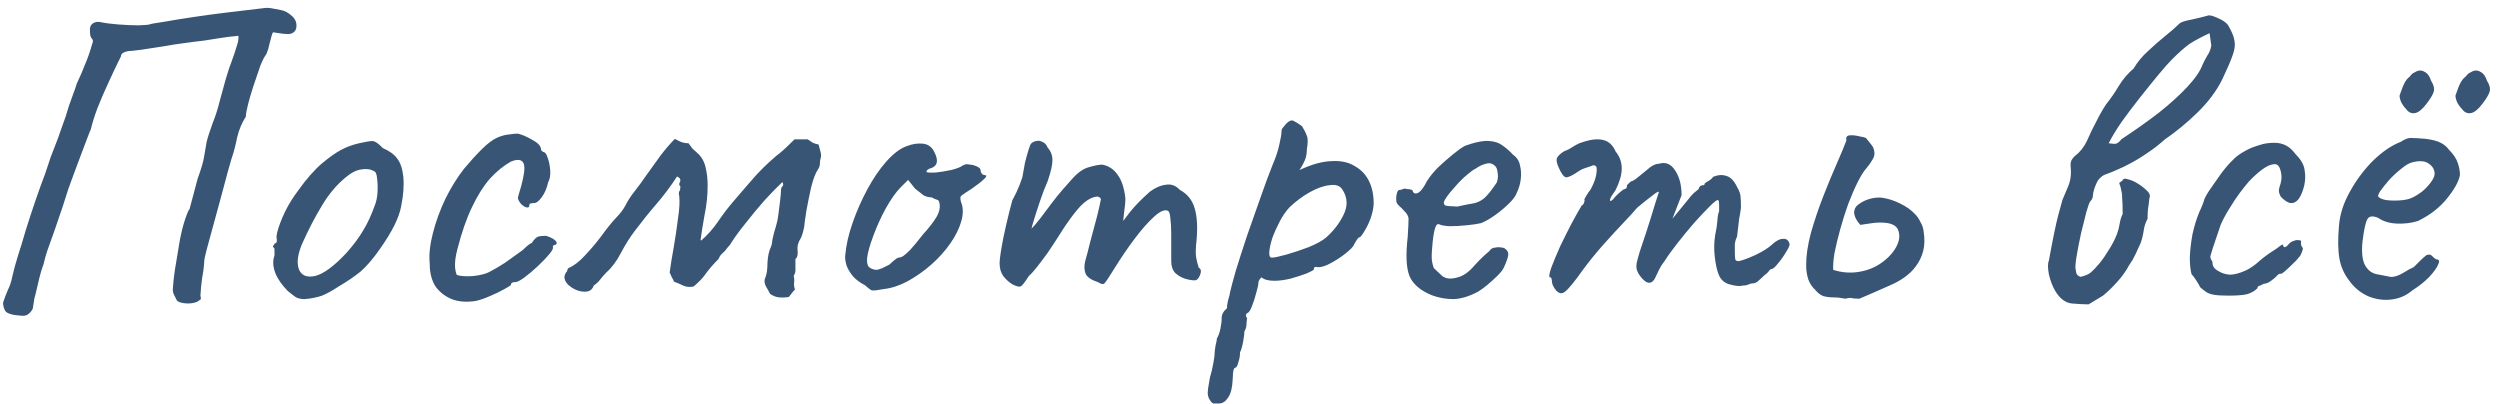 <?xml version="1.0" encoding="UTF-8"?> <svg xmlns="http://www.w3.org/2000/svg" width="229" height="37" viewBox="0 0 229 37" fill="none"><path d="M1.96 28.92C1.133 28.867 0.64 28.72 0.48 28.48C0.347 28.24 0.28 27.987 0.28 27.72C0.413 27.32 0.56 26.933 0.72 26.56C0.907 26.187 1.04 25.787 1.12 25.36C1.2 25.013 1.28 24.693 1.36 24.4C1.44 24.107 1.533 23.787 1.64 23.44C1.853 22.8 2.093 22.013 2.36 21.08C2.653 20.147 2.96 19.213 3.28 18.28C3.6 17.347 3.88 16.573 4.12 15.96C4.333 15.347 4.507 14.827 4.64 14.4C4.8 13.973 4.96 13.56 5.12 13.16C5.28 12.76 5.453 12.28 5.64 11.72C5.773 11.373 5.893 11.04 6 10.72C6.107 10.373 6.213 10.027 6.32 9.68C6.453 9.333 6.573 9 6.68 8.68C6.813 8.333 6.933 7.987 7.04 7.64C7.333 7.027 7.587 6.44 7.8 5.88C8.04 5.32 8.253 4.707 8.44 4.04C8.547 3.8 8.533 3.627 8.4 3.52C8.293 3.413 8.24 3.187 8.24 2.84C8.213 2.52 8.293 2.293 8.48 2.16C8.693 2 8.96 1.96 9.28 2.04C9.653 2.12 10.173 2.187 10.84 2.24C11.533 2.293 12.16 2.32 12.72 2.32C13.307 2.293 13.627 2.267 13.68 2.24C13.813 2.187 14.253 2.107 15 2C15.747 1.867 16.653 1.72 17.72 1.56C18.787 1.4 19.88 1.253 21 1.12C22.147 0.987 23.16 0.867 24.04 0.76C24.333 0.707 24.613 0.707 24.88 0.76C25.173 0.813 25.453 0.867 25.72 0.92C26.067 0.973 26.413 1.16 26.76 1.48C27.107 1.8 27.227 2.187 27.12 2.64C27.013 2.933 26.787 3.093 26.44 3.12C26.093 3.12 25.627 3.067 25.04 2.96C24.987 2.96 24.933 3.067 24.88 3.28C24.827 3.493 24.76 3.747 24.68 4.04C24.627 4.333 24.533 4.64 24.4 4.96C24.24 5.147 24.053 5.507 23.84 6.04C23.653 6.573 23.453 7.16 23.24 7.8C23.027 8.44 22.853 9.027 22.72 9.56C22.587 10.093 22.52 10.467 22.52 10.68C22.147 11.267 21.88 11.907 21.72 12.6C21.587 13.293 21.413 13.947 21.2 14.56C21.173 14.667 21.067 15.04 20.88 15.68C20.72 16.293 20.52 17.04 20.28 17.92C20.04 18.8 19.8 19.68 19.56 20.56C19.32 21.413 19.12 22.147 18.96 22.76C18.8 23.373 18.72 23.72 18.72 23.8C18.693 24.333 18.627 24.88 18.52 25.44C18.44 26 18.387 26.547 18.36 27.08C18.387 27.187 18.4 27.28 18.4 27.36C18.4 27.413 18.347 27.467 18.24 27.52C18.027 27.707 17.667 27.8 17.16 27.8C16.653 27.773 16.333 27.68 16.2 27.52C16.093 27.307 16 27.12 15.92 26.96C15.84 26.773 15.813 26.573 15.84 26.36C15.893 25.613 15.987 24.867 16.12 24.12C16.253 23.373 16.373 22.653 16.48 21.96C16.613 21.267 16.773 20.64 16.96 20.08C17.147 19.52 17.28 19.213 17.36 19.16L18.12 16.32C18.413 15.52 18.6 14.893 18.68 14.44C18.76 13.96 18.84 13.493 18.92 13.04C19.027 12.587 19.213 12 19.48 11.28C19.747 10.613 19.96 9.947 20.12 9.28C20.307 8.587 20.493 7.907 20.68 7.24C20.867 6.6 21.053 6.04 21.24 5.56C21.427 5.053 21.573 4.613 21.68 4.24C21.813 3.867 21.867 3.547 21.84 3.28C21.253 3.333 20.707 3.4 20.2 3.48C19.72 3.56 19.213 3.64 18.68 3.72C18.173 3.773 17.547 3.853 16.8 3.96C16.347 4.013 15.747 4.107 15 4.24C14.253 4.347 13.56 4.453 12.92 4.56C12.307 4.64 11.92 4.68 11.76 4.68C11.573 4.707 11.413 4.76 11.28 4.84C11.147 4.92 11.08 5.027 11.08 5.16C10.68 5.96 10.293 6.773 9.92 7.6C9.547 8.4 9.213 9.173 8.92 9.92C8.653 10.64 8.453 11.28 8.32 11.84C8.267 11.947 8.16 12.213 8 12.64C7.84 13.067 7.653 13.56 7.44 14.12C7.227 14.68 7.027 15.213 6.84 15.72C6.653 16.227 6.507 16.627 6.4 16.92C6.32 17.187 6.293 17.253 6.32 17.12C5.92 18.4 5.587 19.413 5.32 20.16C5.08 20.88 4.88 21.453 4.72 21.88C4.56 22.307 4.427 22.68 4.32 23C4.213 23.32 4.107 23.707 4 24.16C3.84 24.587 3.707 25.027 3.6 25.48C3.493 25.933 3.387 26.387 3.28 26.84C3.253 26.973 3.213 27.12 3.16 27.28C3.133 27.44 3.08 27.773 3 28.28C2.893 28.493 2.76 28.653 2.6 28.76C2.467 28.893 2.253 28.947 1.96 28.92ZM27.901 27.4C27.554 27.4 27.274 27.333 27.061 27.2C26.874 27.067 26.634 26.88 26.341 26.64C25.834 26.107 25.474 25.6 25.261 25.12C25.047 24.613 24.981 24.133 25.061 23.68C25.141 23.467 25.167 23.267 25.141 23.08C25.141 22.867 25.141 22.76 25.141 22.76C25.007 22.627 24.967 22.547 25.021 22.52C25.074 22.467 25.127 22.387 25.181 22.28C25.341 22.28 25.394 22.133 25.341 21.84C25.287 21.627 25.394 21.16 25.661 20.44C25.927 19.72 26.261 19.04 26.661 18.4C26.821 18.133 27.061 17.787 27.381 17.36C27.701 16.907 28.047 16.467 28.421 16.04C28.821 15.587 29.181 15.227 29.501 14.96C30.167 14.4 30.754 13.987 31.261 13.72C31.767 13.453 32.314 13.253 32.901 13.12C33.487 12.987 33.887 12.92 34.101 12.92C34.341 12.92 34.661 13.133 35.061 13.56C35.674 13.827 36.114 14.147 36.381 14.52C36.674 14.893 36.861 15.44 36.941 16.16C37.021 16.96 36.954 17.88 36.741 18.92C36.554 19.933 35.927 21.2 34.861 22.72C34.194 23.68 33.581 24.4 33.021 24.88C32.461 25.333 31.794 25.787 31.021 26.24C30.461 26.613 29.954 26.893 29.501 27.08C29.047 27.24 28.514 27.347 27.901 27.4ZM31.741 23.16C32.381 22.44 32.887 21.76 33.261 21.12C33.661 20.48 34.034 19.667 34.381 18.68C34.487 18.387 34.554 18.027 34.581 17.6C34.607 17.147 34.594 16.733 34.541 16.36C34.514 15.96 34.421 15.733 34.261 15.68C33.941 15.493 33.554 15.44 33.101 15.52C32.647 15.573 32.154 15.827 31.621 16.28C30.794 16.973 30.074 17.84 29.461 18.88C28.847 19.893 28.247 21.053 27.661 22.36C27.261 23.32 27.167 24.093 27.381 24.68C27.621 25.24 28.114 25.44 28.861 25.28C29.634 25.093 30.594 24.387 31.741 23.16ZM43.602 27.56C42.829 27.693 42.122 27.653 41.482 27.44C40.842 27.2 40.322 26.813 39.922 26.28C39.549 25.72 39.362 25.013 39.362 24.16C39.282 23.36 39.376 22.44 39.642 21.4C39.909 20.333 40.295 19.267 40.802 18.2C41.336 17.133 41.909 16.213 42.522 15.44C43.056 14.8 43.589 14.213 44.122 13.68C44.656 13.147 45.136 12.787 45.562 12.6C45.935 12.44 46.282 12.347 46.602 12.32C46.949 12.267 47.229 12.24 47.442 12.24C47.869 12.347 48.322 12.547 48.802 12.84C49.309 13.107 49.562 13.4 49.562 13.72C49.562 13.72 49.589 13.76 49.642 13.84C49.722 13.893 49.762 13.92 49.762 13.92C49.922 13.92 50.056 14.093 50.162 14.44C50.295 14.787 50.376 15.187 50.402 15.64C50.429 16.067 50.362 16.427 50.202 16.72C50.096 17.227 49.909 17.667 49.642 18.04C49.376 18.413 49.136 18.6 48.922 18.6C48.816 18.6 48.709 18.613 48.602 18.64C48.522 18.64 48.482 18.707 48.482 18.84C48.482 18.973 48.402 19.027 48.242 19C48.109 18.973 47.962 18.893 47.802 18.76C47.642 18.6 47.522 18.413 47.442 18.2C47.442 18.067 47.495 17.84 47.602 17.52C47.709 17.2 47.816 16.787 47.922 16.28C48.082 15.533 48.069 15.053 47.882 14.84C47.696 14.6 47.336 14.587 46.802 14.8C46.136 15.173 45.495 15.693 44.882 16.36C44.295 17.027 43.749 17.893 43.242 18.96C42.736 20 42.282 21.307 41.882 22.88C41.722 23.493 41.656 24.027 41.682 24.48C41.736 24.933 41.802 25.173 41.882 25.2C42.255 25.307 42.762 25.333 43.402 25.28C44.042 25.2 44.509 25.08 44.802 24.92C45.229 24.707 45.709 24.427 46.242 24.08C46.776 23.707 47.242 23.373 47.642 23.08C47.776 23 47.935 22.867 48.122 22.68C48.309 22.493 48.509 22.347 48.722 22.24C48.935 21.92 49.122 21.733 49.282 21.68C49.442 21.627 49.682 21.6 50.002 21.6C50.215 21.653 50.416 21.733 50.602 21.84C50.789 21.947 50.909 22.053 50.962 22.16C51.042 22.267 51.002 22.36 50.842 22.44C50.736 22.44 50.669 22.48 50.642 22.56C50.642 22.613 50.642 22.64 50.642 22.64C50.696 22.747 50.575 22.973 50.282 23.32C50.016 23.64 49.669 24 49.242 24.4C48.816 24.8 48.402 25.147 48.002 25.44C47.629 25.707 47.362 25.84 47.202 25.84C46.935 25.84 46.802 25.92 46.802 26.08C46.802 26.133 46.602 26.267 46.202 26.48C45.829 26.693 45.389 26.907 44.882 27.12C44.402 27.333 43.975 27.48 43.602 27.56ZM72.261 27.2C71.968 27.253 71.674 27.267 71.381 27.24C71.088 27.213 70.808 27.107 70.541 26.92C70.434 26.707 70.301 26.467 70.141 26.2C70.008 25.907 69.994 25.653 70.101 25.44C70.234 25.12 70.301 24.667 70.301 24.08C70.328 23.493 70.434 23 70.621 22.6C70.648 22.547 70.661 22.507 70.661 22.48C70.688 22.427 70.701 22.373 70.701 22.32C70.728 22.053 70.794 21.72 70.901 21.32C71.034 20.893 71.128 20.56 71.181 20.32C71.208 20.267 71.248 20.04 71.301 19.64C71.354 19.24 71.408 18.813 71.461 18.36C71.514 17.907 71.541 17.587 71.541 17.4C71.541 17.267 71.581 17.16 71.661 17.08C71.768 16.973 71.768 16.84 71.661 16.68C71.234 17.08 70.701 17.627 70.061 18.32C69.448 19.013 68.861 19.72 68.301 20.44C67.741 21.133 67.301 21.733 66.981 22.24C66.928 22.347 66.861 22.44 66.781 22.52C66.701 22.6 66.634 22.68 66.581 22.76C66.474 22.92 66.341 23.067 66.181 23.2C66.021 23.333 65.901 23.507 65.821 23.72C65.368 24.173 64.994 24.6 64.701 25C64.434 25.4 64.048 25.813 63.541 26.24C63.194 26.32 62.874 26.293 62.581 26.16C62.314 26.027 62.034 25.907 61.741 25.8C61.688 25.667 61.621 25.533 61.541 25.4C61.461 25.24 61.394 25.093 61.341 24.96C61.421 24.347 61.541 23.6 61.701 22.72C61.861 21.813 61.994 20.92 62.101 20.04C62.234 19.16 62.274 18.48 62.221 18C62.194 17.867 62.181 17.76 62.181 17.68C62.181 17.6 62.221 17.507 62.301 17.4C62.301 17.347 62.301 17.293 62.301 17.24C62.328 17.187 62.341 17.147 62.341 17.12C62.208 16.987 62.181 16.853 62.261 16.72C62.341 16.587 62.341 16.453 62.261 16.32C62.234 16.293 62.194 16.267 62.141 16.24C62.114 16.213 62.074 16.187 62.021 16.16C61.434 17.067 60.794 17.92 60.101 18.72C59.434 19.493 58.781 20.307 58.141 21.16C57.714 21.72 57.301 22.373 56.901 23.12C56.528 23.867 56.074 24.48 55.541 24.96C55.354 25.147 55.168 25.36 54.981 25.6C54.821 25.813 54.621 26 54.381 26.16C54.328 26.347 54.221 26.493 54.061 26.6C53.928 26.68 53.754 26.72 53.541 26.72C53.141 26.72 52.741 26.587 52.341 26.32C51.941 26.053 51.728 25.747 51.701 25.4C51.701 25.213 51.781 25.027 51.941 24.84C51.968 24.787 51.981 24.733 51.981 24.68C52.008 24.627 52.034 24.587 52.061 24.56C52.568 24.347 53.074 23.96 53.581 23.4C54.114 22.84 54.621 22.24 55.101 21.6C55.581 20.933 56.021 20.387 56.421 19.96C56.794 19.587 57.088 19.2 57.301 18.8C57.514 18.373 57.781 17.96 58.101 17.56C58.501 17.053 58.901 16.507 59.301 15.92C59.728 15.333 60.141 14.76 60.541 14.2C60.968 13.64 61.394 13.147 61.821 12.72C62.008 12.827 62.194 12.92 62.381 13C62.594 13.08 62.821 13.12 63.061 13.12C63.194 13.28 63.314 13.44 63.421 13.6C63.554 13.733 63.701 13.867 63.861 14C64.234 14.32 64.488 14.747 64.621 15.28C64.754 15.813 64.821 16.387 64.821 17C64.821 17.88 64.728 18.773 64.541 19.68C64.381 20.56 64.261 21.307 64.181 21.92C64.181 21.947 64.181 21.973 64.181 22C64.208 22 64.221 22.013 64.221 22.04C64.808 21.533 65.328 20.947 65.781 20.28C66.234 19.613 66.714 18.987 67.221 18.4C68.154 17.307 68.848 16.507 69.301 16C69.781 15.493 70.141 15.133 70.381 14.92C70.621 14.707 70.861 14.493 71.101 14.28C71.288 14.147 71.501 13.973 71.741 13.76C72.008 13.52 72.354 13.187 72.781 12.76C72.994 12.76 73.194 12.76 73.381 12.76C73.594 12.76 73.794 12.76 73.981 12.76C74.194 12.893 74.354 13 74.461 13.08C74.568 13.133 74.741 13.187 74.981 13.24C75.008 13.373 75.061 13.573 75.141 13.84C75.221 14.107 75.234 14.307 75.181 14.44C75.128 14.627 75.101 14.813 75.101 15C75.101 15.187 75.034 15.373 74.901 15.56C74.688 15.88 74.488 16.413 74.301 17.16C74.141 17.88 73.994 18.6 73.861 19.32C73.754 20.013 73.688 20.507 73.661 20.8C73.554 21.307 73.448 21.653 73.341 21.84C73.234 22 73.154 22.173 73.101 22.36C73.048 22.547 73.034 22.76 73.061 23C73.088 23.213 73.061 23.413 72.981 23.6C72.954 23.627 72.928 23.653 72.901 23.68C72.901 23.68 72.888 23.693 72.861 23.72C72.861 23.987 72.861 24.267 72.861 24.56C72.888 24.827 72.834 25.067 72.701 25.28C72.754 25.467 72.768 25.667 72.741 25.88C72.714 26.093 72.741 26.307 72.821 26.52C72.714 26.627 72.621 26.733 72.541 26.84C72.461 26.947 72.368 27.067 72.261 27.2ZM80.942 26.48C80.382 26.587 80.022 26.627 79.862 26.6C79.729 26.547 79.516 26.387 79.222 26.12C78.796 25.907 78.436 25.64 78.142 25.32C77.876 25 77.675 24.667 77.542 24.32C77.436 23.947 77.395 23.64 77.422 23.4C77.502 22.467 77.729 21.467 78.102 20.4C78.475 19.333 78.929 18.307 79.462 17.32C79.996 16.333 80.569 15.493 81.182 14.8C81.822 14.08 82.436 13.613 83.022 13.4C83.555 13.187 84.062 13.107 84.542 13.16C85.022 13.213 85.369 13.467 85.582 13.92C85.982 14.693 85.889 15.187 85.302 15.4C85.222 15.4 85.129 15.44 85.022 15.52C84.915 15.573 84.862 15.653 84.862 15.76C84.969 15.813 85.262 15.827 85.742 15.8C86.222 15.747 86.702 15.667 87.182 15.56C87.689 15.427 88.022 15.293 88.182 15.16C88.342 15.08 88.462 15.04 88.542 15.04C88.622 15.04 88.822 15.067 89.142 15.12C89.596 15.253 89.822 15.413 89.822 15.6C89.822 15.707 89.862 15.813 89.942 15.92C90.022 16 90.115 16.04 90.222 16.04C90.409 16.067 90.382 16.187 90.142 16.4C89.929 16.613 89.555 16.907 89.022 17.28C88.516 17.6 88.195 17.813 88.062 17.92C87.956 18 87.942 18.187 88.022 18.48C88.236 18.987 88.249 19.573 88.062 20.24C87.876 20.907 87.542 21.587 87.062 22.28C86.582 22.973 85.996 23.627 85.302 24.24C84.635 24.827 83.915 25.333 83.142 25.76C82.395 26.16 81.662 26.4 80.942 26.48ZM80.262 24.72C80.369 24.72 80.555 24.667 80.822 24.56C81.089 24.427 81.302 24.32 81.462 24.24C81.569 24.133 81.702 24.013 81.862 23.88C82.049 23.72 82.195 23.627 82.302 23.6C82.409 23.6 82.542 23.56 82.702 23.48C82.862 23.373 83.089 23.173 83.382 22.88C83.675 22.56 84.062 22.093 84.542 21.48C85.076 20.893 85.489 20.36 85.782 19.88C86.076 19.373 86.156 18.907 86.022 18.48C85.996 18.373 85.915 18.307 85.782 18.28C85.675 18.253 85.529 18.187 85.342 18.08C85.076 18.08 84.822 18.013 84.582 17.88C84.369 17.72 84.115 17.52 83.822 17.28L83.182 16.48L82.502 17.16C82.076 17.587 81.622 18.227 81.142 19.08C80.689 19.907 80.302 20.76 79.982 21.64C79.662 22.493 79.475 23.173 79.422 23.68C79.395 24.08 79.462 24.347 79.622 24.48C79.782 24.613 79.996 24.693 80.262 24.72ZM92.724 26.04C92.43 25.853 92.164 25.613 91.924 25.32C91.684 25 91.564 24.6 91.564 24.12C91.564 23.853 91.617 23.4 91.724 22.76C91.83 22.12 91.977 21.4 92.164 20.6C92.35 19.8 92.537 19.053 92.724 18.36C92.99 17.88 93.217 17.4 93.404 16.92C93.59 16.44 93.684 16.147 93.684 16.04C93.737 15.72 93.804 15.347 93.884 14.92C93.99 14.493 94.097 14.107 94.204 13.76C94.31 13.413 94.39 13.213 94.444 13.16C94.577 13.027 94.737 12.947 94.924 12.92C95.11 12.867 95.297 12.893 95.484 13C95.697 13.08 95.857 13.253 95.964 13.52C96.257 13.84 96.404 14.227 96.404 14.68C96.404 15.107 96.257 15.747 95.964 16.6C95.724 17.133 95.484 17.76 95.244 18.48C95.004 19.2 94.79 19.867 94.604 20.48C94.444 21.067 94.35 21.467 94.324 21.68L93.524 21.92C93.977 21.493 94.404 21.053 94.804 20.6C95.204 20.12 95.497 19.747 95.684 19.48C96.137 18.867 96.524 18.36 96.844 17.96C97.19 17.533 97.63 17.027 98.164 16.44C98.697 15.827 99.217 15.453 99.724 15.32C100.257 15.16 100.67 15.08 100.964 15.08C101.55 15.187 102.017 15.493 102.364 16C102.737 16.48 102.977 17.2 103.084 18.16C103.084 18.533 103.044 18.973 102.964 19.48C102.91 19.987 102.884 20.24 102.884 20.24C102.884 20.24 103.097 19.96 103.524 19.4C103.977 18.84 104.577 18.227 105.324 17.56C105.83 17.187 106.324 16.973 106.804 16.92C107.284 16.84 107.71 17 108.084 17.4C108.777 17.773 109.23 18.347 109.444 19.12C109.657 19.867 109.71 20.827 109.604 22C109.524 22.693 109.51 23.213 109.564 23.56C109.617 23.88 109.697 24.2 109.804 24.52C110.017 24.627 110.057 24.853 109.924 25.2C109.79 25.52 109.63 25.68 109.444 25.68C109.177 25.68 108.87 25.627 108.524 25.52C108.204 25.413 107.91 25.24 107.644 25C107.404 24.733 107.284 24.373 107.284 23.92V21.44C107.284 20.853 107.257 20.373 107.204 20C107.177 19.627 107.11 19.4 107.004 19.32C106.71 19.16 106.284 19.333 105.724 19.84C105.164 20.347 104.564 21.027 103.924 21.88C103.284 22.733 102.684 23.613 102.124 24.52C101.617 25.347 101.297 25.827 101.164 25.96C101.057 26.067 100.857 26.027 100.564 25.84C99.977 25.653 99.604 25.4 99.444 25.08C99.31 24.733 99.297 24.347 99.404 23.92C99.537 23.467 99.697 22.853 99.884 22.08C100.097 21.307 100.297 20.56 100.484 19.84C100.67 19.093 100.79 18.56 100.844 18.24C100.737 18.027 100.55 17.96 100.284 18.04C100.044 18.093 99.79 18.213 99.524 18.4C99.204 18.613 98.817 19.013 98.364 19.6C97.91 20.187 97.444 20.867 96.964 21.64C96.644 22.147 96.31 22.653 95.964 23.16C95.617 23.64 95.297 24.067 95.004 24.44C94.71 24.813 94.457 25.093 94.244 25.28C93.87 25.867 93.617 26.187 93.484 26.24C93.35 26.293 93.097 26.227 92.724 26.04ZM111.667 36.96C111.56 36.96 111.427 36.96 111.267 36.96C111.107 36.987 110.96 36.88 110.827 36.64C110.72 36.507 110.653 36.307 110.627 36.04C110.627 35.773 110.693 35.293 110.827 34.6C110.96 34.147 111.067 33.693 111.147 33.24C111.227 32.813 111.267 32.493 111.267 32.28C111.267 32.173 111.293 31.96 111.347 31.64C111.427 31.347 111.467 31.133 111.467 31C111.6 30.787 111.707 30.493 111.787 30.12C111.867 29.747 111.907 29.413 111.907 29.12C111.907 28.8 112.067 28.507 112.387 28.24C112.387 28.027 112.427 27.76 112.507 27.44C112.613 27.12 112.667 26.907 112.667 26.8C112.747 26.427 112.92 25.773 113.187 24.84C113.48 23.88 113.827 22.8 114.227 21.6C114.653 20.4 115.067 19.227 115.467 18.08C115.867 16.933 116.227 15.96 116.547 15.16C116.867 14.413 117.08 13.773 117.187 13.24C117.32 12.68 117.387 12.267 117.387 12C117.387 11.893 117.413 11.813 117.467 11.76C117.52 11.68 117.64 11.533 117.827 11.32C118.093 11.053 118.32 10.973 118.507 11.08C118.72 11.187 118.973 11.347 119.267 11.56C119.48 11.907 119.627 12.2 119.707 12.44C119.813 12.68 119.813 13.093 119.707 13.68C119.707 14.08 119.64 14.427 119.507 14.72C119.373 15.013 119.253 15.24 119.147 15.4C119.04 15.533 119.013 15.587 119.067 15.56C120.16 15.053 121.12 14.787 121.947 14.76C122.8 14.707 123.507 14.853 124.067 15.2C124.653 15.52 125.093 15.973 125.387 16.56C125.68 17.147 125.827 17.827 125.827 18.6C125.827 18.92 125.76 19.307 125.627 19.76C125.493 20.187 125.32 20.587 125.107 20.96C124.92 21.307 124.747 21.56 124.587 21.72C124.48 21.72 124.373 21.813 124.267 22C124.16 22.16 124.053 22.347 123.947 22.56C123.733 22.827 123.387 23.133 122.907 23.48C122.453 23.8 122 24.067 121.547 24.28C121.093 24.467 120.76 24.52 120.547 24.44C120.547 24.44 120.507 24.453 120.427 24.48C120.373 24.48 120.347 24.547 120.347 24.68C120.347 24.733 120.133 24.853 119.707 25.04C119.28 25.2 118.787 25.36 118.227 25.52C117.667 25.653 117.173 25.72 116.747 25.72C116.187 25.72 115.787 25.613 115.547 25.4C115.493 25.453 115.427 25.533 115.347 25.64C115.293 25.747 115.267 25.84 115.267 25.92C115.267 26.08 115.2 26.387 115.067 26.84C114.96 27.267 114.827 27.68 114.667 28.08C114.507 28.48 114.36 28.68 114.227 28.68C114.227 28.68 114.2 28.72 114.147 28.8C114.093 28.88 114.12 28.987 114.227 29.12C114.227 29.12 114.213 29.267 114.187 29.56C114.187 29.88 114.12 30.147 113.987 30.36C113.987 30.573 113.947 30.893 113.867 31.32C113.787 31.747 113.693 32.067 113.587 32.28C113.587 32.6 113.533 32.907 113.427 33.2C113.347 33.52 113.253 33.68 113.147 33.68C113.04 33.707 112.973 33.867 112.947 34.16C112.92 34.48 112.907 34.707 112.907 34.84C112.88 35.507 112.747 36.027 112.507 36.4C112.267 36.773 111.987 36.96 111.667 36.96ZM116.507 23.6C116.72 23.6 117.16 23.507 117.827 23.32C118.493 23.133 119.173 22.907 119.867 22.64C120.587 22.347 121.12 22.053 121.467 21.76C122.16 21.147 122.693 20.453 123.067 19.68C123.467 18.88 123.44 18.12 122.987 17.4C122.773 17.027 122.387 16.88 121.827 16.96C121.267 17.013 120.653 17.227 119.987 17.6C119.32 17.973 118.693 18.44 118.107 19C117.787 19.347 117.493 19.773 117.227 20.28C116.96 20.787 116.733 21.293 116.547 21.8C116.387 22.307 116.293 22.733 116.267 23.08C116.24 23.427 116.32 23.6 116.507 23.6ZM131.144 27.04C130.104 26.613 129.424 26.027 129.104 25.28C128.81 24.507 128.757 23.32 128.944 21.72C128.997 20.893 129.024 20.347 129.024 20.08C129.024 19.813 128.877 19.547 128.584 19.28C128.504 19.173 128.357 19.027 128.144 18.84C127.957 18.653 127.877 18.493 127.904 18.36C127.877 18.173 127.89 17.973 127.944 17.76C127.997 17.52 128.077 17.4 128.184 17.4C128.29 17.4 128.397 17.373 128.504 17.32C128.637 17.267 128.757 17.267 128.864 17.32C128.97 17.32 129.09 17.333 129.224 17.36C129.357 17.387 129.424 17.453 129.424 17.56C129.53 17.747 129.704 17.773 129.944 17.64C130.184 17.48 130.437 17.133 130.704 16.6C130.97 16.173 131.317 15.747 131.744 15.32C132.197 14.893 132.637 14.507 133.064 14.16C133.517 13.787 133.89 13.52 134.184 13.36C134.317 13.307 134.517 13.24 134.784 13.16C135.05 13.08 135.33 13.013 135.624 12.96C135.944 12.907 136.21 12.893 136.424 12.92C136.904 12.947 137.304 13.08 137.624 13.32C137.97 13.56 138.29 13.84 138.584 14.16C138.93 14.4 139.144 14.72 139.224 15.12C139.33 15.52 139.357 15.947 139.304 16.4C139.25 16.853 139.13 17.267 138.944 17.64C138.864 17.907 138.637 18.227 138.264 18.6C137.89 18.973 137.464 19.333 136.984 19.68C136.504 20.027 136.064 20.28 135.664 20.44C135.317 20.52 134.864 20.587 134.304 20.64C133.77 20.693 133.264 20.72 132.784 20.72C132.33 20.693 132.024 20.64 131.864 20.56C131.677 20.453 131.53 20.6 131.424 21C131.317 21.4 131.237 21.973 131.184 22.72C131.13 23.307 131.13 23.733 131.184 24C131.237 24.267 131.29 24.453 131.344 24.56C131.53 24.747 131.784 24.987 132.104 25.28C132.45 25.547 132.93 25.587 133.544 25.4C134.05 25.267 134.544 24.92 135.024 24.36C135.53 23.8 135.997 23.347 136.424 23C136.53 22.813 136.704 22.707 136.944 22.68C137.21 22.627 137.49 22.64 137.784 22.72C138.077 22.907 138.197 23.133 138.144 23.4C138.117 23.64 137.984 24.013 137.744 24.52C137.664 24.707 137.477 24.947 137.184 25.24C136.917 25.507 136.61 25.787 136.264 26.08C135.944 26.347 135.65 26.56 135.384 26.72C134.584 27.147 133.837 27.373 133.144 27.4C132.45 27.4 131.784 27.28 131.144 27.04ZM133.504 18.92C134.09 18.787 134.557 18.693 134.904 18.64C135.25 18.587 135.584 18.44 135.904 18.2C136.224 17.933 136.624 17.44 137.104 16.72C137.21 16.427 137.237 16.133 137.184 15.84C137.157 15.547 137.09 15.347 136.984 15.24C136.744 14.973 136.45 14.893 136.104 15C135.784 15.08 135.477 15.227 135.184 15.44C134.997 15.52 134.717 15.72 134.344 16.04C133.997 16.333 133.65 16.68 133.304 17.08C132.957 17.453 132.677 17.8 132.464 18.12C132.25 18.44 132.197 18.627 132.304 18.68C132.25 18.787 132.397 18.853 132.744 18.88C133.117 18.907 133.37 18.92 133.504 18.92ZM142.472 26.52C142.392 26.413 142.312 26.28 142.232 26.12C142.178 25.96 142.152 25.827 142.152 25.72C142.152 25.667 142.138 25.6 142.112 25.52C142.112 25.44 142.058 25.4 141.952 25.4C141.872 25.32 141.925 25.013 142.112 24.48C142.325 23.92 142.592 23.28 142.912 22.56C143.258 21.84 143.605 21.147 143.952 20.48C144.325 19.787 144.632 19.24 144.872 18.84C145.005 18.76 145.085 18.653 145.112 18.52C145.165 18.36 145.165 18.28 145.112 18.28C145.112 18.28 145.178 18.16 145.312 17.92C145.472 17.653 145.592 17.48 145.672 17.4C145.885 17.027 146.045 16.653 146.152 16.28C146.258 15.88 146.285 15.547 146.232 15.28C146.125 15.147 146.005 15.107 145.872 15.16C145.738 15.213 145.672 15.24 145.672 15.24C145.565 15.267 145.405 15.32 145.192 15.4C145.005 15.453 144.832 15.533 144.672 15.64C144.058 16.067 143.645 16.267 143.432 16.24C143.218 16.187 142.978 15.84 142.712 15.2C142.605 14.907 142.565 14.693 142.592 14.56C142.618 14.427 142.725 14.28 142.912 14.12C143.125 13.933 143.325 13.813 143.512 13.76C143.698 13.68 143.845 13.6 143.952 13.52C144.245 13.333 144.485 13.2 144.672 13.12C144.885 13.04 145.045 12.987 145.152 12.96C145.845 12.747 146.432 12.707 146.912 12.84C147.392 12.973 147.752 13.32 147.992 13.88C148.365 14.333 148.552 14.853 148.552 15.44C148.552 16 148.365 16.653 147.992 17.4L147.592 18C147.458 18.267 147.432 18.4 147.512 18.4C147.618 18.4 147.738 18.307 147.872 18.12C147.952 18.013 148.112 17.853 148.352 17.64C148.592 17.427 148.752 17.32 148.832 17.32C148.832 17.32 148.858 17.307 148.912 17.28C148.992 17.253 149.032 17.147 149.032 16.96C149.112 16.88 149.192 16.8 149.272 16.72C149.378 16.64 149.432 16.6 149.432 16.6C149.538 16.6 149.738 16.48 150.032 16.24C150.352 15.973 150.725 15.667 151.152 15.32C151.445 15.107 151.712 15 151.952 15C152.565 14.813 153.058 15.013 153.432 15.6C153.832 16.187 154.032 16.947 154.032 17.88L153.192 20.04L154.632 18.28C154.792 18.067 154.952 17.88 155.112 17.72C155.298 17.56 155.458 17.427 155.592 17.32C155.645 17.133 155.725 17.027 155.832 17C155.938 16.973 155.992 16.96 155.992 16.96C155.992 16.96 156.018 16.96 156.072 16.96C156.125 16.933 156.152 16.88 156.152 16.8C156.285 16.693 156.432 16.6 156.592 16.52C156.752 16.413 156.858 16.307 156.912 16.2C157.365 16.013 157.778 15.987 158.152 16.12C158.525 16.227 158.845 16.56 159.112 17.12C159.298 17.44 159.405 17.72 159.432 17.96C159.458 18.2 159.472 18.56 159.472 19.04C159.418 19.44 159.365 19.76 159.312 20C159.285 20.213 159.258 20.44 159.232 20.68C159.205 20.92 159.165 21.253 159.112 21.68C159.005 21.893 158.938 22.12 158.912 22.36C158.912 22.6 158.912 22.827 158.912 23.04C158.912 23.387 158.925 23.627 158.952 23.76C158.978 23.867 159.085 23.92 159.272 23.92C159.645 23.84 160.152 23.653 160.792 23.36C161.458 23.04 161.952 22.733 162.272 22.44C162.672 22.067 163.018 21.88 163.312 21.88C163.632 21.853 163.832 22 163.912 22.32C163.965 22.427 163.872 22.667 163.632 23.04C163.418 23.413 163.165 23.773 162.872 24.12C162.605 24.467 162.405 24.64 162.272 24.64C162.192 24.64 162.098 24.72 161.992 24.88C161.885 25.013 161.765 25.12 161.632 25.2C161.445 25.387 161.258 25.56 161.072 25.72C160.912 25.88 160.725 25.96 160.512 25.96C160.405 25.96 160.272 26 160.112 26.08C159.978 26.133 159.818 26.16 159.632 26.16C159.365 26.24 158.952 26.2 158.392 26.04C157.858 25.88 157.512 25.507 157.352 24.92C157.245 24.627 157.152 24.16 157.072 23.52C156.992 22.853 157.005 22.187 157.112 21.52C157.218 21.04 157.285 20.6 157.312 20.2C157.338 19.8 157.392 19.52 157.472 19.36C157.472 19.28 157.472 19.093 157.472 18.8C157.472 18.48 157.432 18.32 157.352 18.32C157.245 18.32 156.992 18.52 156.592 18.92C156.218 19.293 155.765 19.773 155.232 20.36C154.725 20.947 154.218 21.56 153.712 22.2C153.205 22.84 152.792 23.413 152.472 23.92C152.232 24.213 152.018 24.573 151.832 25C151.645 25.427 151.512 25.667 151.432 25.72C151.245 25.933 151.018 25.96 150.752 25.8C150.512 25.64 150.285 25.387 150.072 25.04C149.992 24.88 149.938 24.747 149.912 24.64C149.885 24.507 149.885 24.333 149.912 24.12C149.965 23.88 150.058 23.533 150.192 23.08C150.352 22.627 150.565 21.987 150.832 21.16C151.125 20.253 151.378 19.44 151.592 18.72C151.832 17.973 151.952 17.6 151.952 17.6C151.952 17.493 151.752 17.6 151.352 17.92C150.952 18.213 150.485 18.587 149.952 19.04C149.712 19.333 149.312 19.773 148.752 20.36C148.192 20.947 147.578 21.613 146.912 22.36C146.245 23.107 145.605 23.893 144.992 24.72C144.218 25.813 143.672 26.48 143.352 26.72C143.058 26.96 142.765 26.893 142.472 26.52ZM169.044 27.36C168.644 27.28 168.27 27.24 167.924 27.24C167.604 27.24 167.297 27.2 167.004 27.12C166.737 27.013 166.497 26.827 166.284 26.56C165.99 26.293 165.777 25.973 165.644 25.6C165.51 25.2 165.444 24.76 165.444 24.28C165.444 23.4 165.59 22.413 165.884 21.32C166.204 20.2 166.577 19.093 167.004 18C167.43 16.907 167.844 15.907 168.244 15C168.644 14.093 168.937 13.387 169.124 12.88C169.07 12.587 169.164 12.427 169.404 12.4C169.67 12.373 169.964 12.4 170.284 12.48C170.604 12.533 170.817 12.587 170.924 12.64C171.084 12.827 171.244 13.027 171.404 13.24C171.564 13.427 171.657 13.64 171.684 13.88C171.737 14.147 171.67 14.413 171.484 14.68C171.324 14.947 171.164 15.173 171.004 15.36C170.737 15.653 170.457 16.093 170.164 16.68C169.87 17.267 169.577 17.947 169.284 18.72C169.017 19.467 168.777 20.227 168.564 21C168.35 21.773 168.177 22.493 168.044 23.16C167.937 23.8 167.897 24.32 167.924 24.72C168.67 24.96 169.417 25.027 170.164 24.92C170.91 24.813 171.577 24.573 172.164 24.2C172.777 23.8 173.244 23.347 173.564 22.84C173.937 22.253 174.057 21.72 173.924 21.24C173.817 20.733 173.377 20.453 172.604 20.4C172.204 20.373 171.83 20.387 171.484 20.44C171.137 20.493 170.777 20.547 170.404 20.6C170.217 20.387 170.084 20.2 170.004 20.04C169.924 19.88 169.87 19.72 169.844 19.56C169.817 19.213 169.95 18.933 170.244 18.72C170.564 18.48 170.924 18.307 171.324 18.2C171.75 18.093 172.124 18.067 172.444 18.12C172.977 18.2 173.51 18.373 174.044 18.64C174.604 18.907 175.057 19.227 175.404 19.6C175.617 19.813 175.79 20.067 175.924 20.36C176.084 20.627 176.177 20.907 176.204 21.2C176.31 21.867 176.297 22.467 176.164 23C176.03 23.507 175.804 23.973 175.484 24.4C174.977 25.093 174.204 25.667 173.164 26.12C172.15 26.573 171.204 26.987 170.324 27.36C170.057 27.36 169.844 27.347 169.684 27.32C169.55 27.267 169.337 27.28 169.044 27.36ZM191.316 27.88C190.916 27.88 190.409 27.853 189.796 27.8C189.209 27.747 188.703 27.373 188.276 26.68C188.009 26.227 187.809 25.707 187.676 25.12C187.569 24.533 187.569 24.12 187.676 23.88C188.049 21.827 188.343 20.413 188.556 19.64C188.769 18.867 188.889 18.427 188.916 18.32C188.969 18.213 189.076 17.96 189.236 17.56C189.423 17.133 189.529 16.867 189.556 16.76C189.689 16.333 189.729 15.853 189.676 15.32C189.649 15.107 189.663 14.92 189.716 14.76C189.796 14.573 189.916 14.413 190.076 14.28C190.529 13.933 190.889 13.48 191.156 12.92C191.236 12.733 191.383 12.413 191.596 11.96C191.836 11.48 192.076 11.013 192.316 10.56C192.583 10.08 192.783 9.747 192.916 9.56C193.343 9.027 193.729 8.467 194.076 7.88C194.449 7.267 194.903 6.733 195.436 6.28C195.783 5.693 196.223 5.16 196.756 4.68C197.289 4.173 197.823 3.707 198.356 3.28C198.889 2.853 199.316 2.48 199.636 2.16C199.769 2.027 200.129 1.907 200.716 1.8C201.329 1.667 201.823 1.547 202.196 1.44C202.356 1.36 202.663 1.427 203.116 1.64C203.569 1.827 203.889 2.04 204.076 2.28C204.423 2.867 204.623 3.347 204.676 3.72C204.756 4.093 204.703 4.533 204.516 5.04C204.356 5.52 204.036 6.267 203.556 7.28C203.023 8.347 202.263 9.36 201.276 10.32C200.316 11.253 199.329 12.067 198.316 12.76C197.809 13.213 197.276 13.627 196.716 14C196.183 14.373 195.636 14.707 195.076 15C194.729 15.187 194.369 15.36 193.996 15.52C193.649 15.68 193.289 15.827 192.916 15.96C192.729 16.013 192.556 16.12 192.396 16.28C192.236 16.413 192.103 16.613 191.996 16.88C191.836 17.253 191.743 17.573 191.716 17.84C191.716 18.08 191.636 18.28 191.476 18.44C191.396 18.52 191.276 18.84 191.116 19.4C190.983 19.933 190.823 20.573 190.636 21.32C190.476 22.04 190.343 22.72 190.236 23.36C190.129 23.973 190.089 24.387 190.116 24.6C190.143 24.733 190.169 24.88 190.196 25.04C190.249 25.173 190.369 25.28 190.556 25.36C190.956 25.28 191.276 25.147 191.516 24.96C191.756 24.747 192.023 24.467 192.316 24.12C192.636 23.72 192.929 23.293 193.196 22.84C193.489 22.387 193.729 21.92 193.916 21.44C194.023 21.147 194.103 20.84 194.156 20.52C194.209 20.173 194.303 19.867 194.436 19.6C194.436 18.987 194.423 18.533 194.396 18.24C194.396 17.92 194.369 17.667 194.316 17.48C194.289 17.267 194.223 17.027 194.116 16.76C194.329 16.627 194.449 16.52 194.476 16.44C194.529 16.36 194.649 16.347 194.836 16.4C195.183 16.48 195.503 16.613 195.796 16.8C196.116 16.987 196.423 17.227 196.716 17.52C196.823 17.627 196.889 17.733 196.916 17.84C196.943 17.947 196.929 18.067 196.876 18.2C196.849 18.52 196.809 18.84 196.756 19.16C196.729 19.453 196.716 19.747 196.716 20.04C196.529 20.387 196.409 20.76 196.356 21.16C196.303 21.533 196.209 21.907 196.076 22.28C195.916 22.627 195.756 22.973 195.596 23.32C195.436 23.667 195.249 23.987 195.036 24.28C194.716 24.867 194.343 25.387 193.916 25.84C193.516 26.293 193.089 26.707 192.636 27.08L191.316 27.88ZM193.156 13.12C193.476 13.173 193.703 13.187 193.836 13.16C193.996 13.107 194.156 12.973 194.316 12.76C195.569 11.933 196.716 11.12 197.756 10.32C198.796 9.493 199.663 8.707 200.356 7.96C201.076 7.187 201.543 6.507 201.756 5.92C201.889 5.627 202.036 5.347 202.196 5.08C202.383 4.813 202.503 4.507 202.556 4.16L202.396 3.04C201.649 3.387 201.049 3.707 200.596 4C200.169 4.293 199.609 4.787 198.916 5.48C198.649 5.747 198.249 6.2 197.716 6.84C197.209 7.453 196.649 8.147 196.036 8.92C195.423 9.693 194.849 10.453 194.316 11.2C193.809 11.947 193.423 12.587 193.156 13.12ZM204.106 27.08C203.52 27.08 203.08 27.053 202.786 27C202.493 26.947 202.266 26.867 202.106 26.76C201.946 26.653 201.76 26.507 201.546 26.32C201.44 26.107 201.306 25.88 201.146 25.64C200.986 25.4 200.853 25.227 200.746 25.12C200.64 24.72 200.586 24.2 200.586 23.56C200.613 22.92 200.693 22.227 200.826 21.48C200.986 20.733 201.2 20.04 201.466 19.4C201.573 19.187 201.666 18.973 201.746 18.76C201.826 18.547 201.866 18.44 201.866 18.44C201.866 18.307 202.026 17.987 202.346 17.48C202.693 16.973 203.066 16.44 203.466 15.88C203.893 15.32 204.24 14.92 204.506 14.68C204.693 14.467 204.973 14.24 205.346 14C205.746 13.76 206.093 13.587 206.386 13.48C206.68 13.373 206.973 13.28 207.266 13.2C207.586 13.12 207.946 13.08 208.346 13.08C208.72 13.08 209.066 13.16 209.386 13.32C209.706 13.48 210.013 13.76 210.306 14.16C210.786 14.64 211.053 15.12 211.106 15.6C211.186 16.053 211.173 16.52 211.066 17C210.933 17.533 210.76 17.947 210.546 18.24C210.333 18.507 210.093 18.627 209.826 18.6C209.56 18.573 209.253 18.373 208.906 18C208.8 17.787 208.746 17.613 208.746 17.48C208.746 17.32 208.8 17.093 208.906 16.8C209.013 16.427 209.013 16.04 208.906 15.64C208.8 15.24 208.626 15.04 208.386 15.04C208.04 15.04 207.653 15.2 207.226 15.52C206.826 15.813 206.413 16.187 205.986 16.64C205.8 16.853 205.533 17.187 205.186 17.64C204.866 18.067 204.546 18.547 204.226 19.08C203.906 19.587 203.64 20.08 203.426 20.56C203.133 21.44 202.893 22.147 202.706 22.68C202.546 23.213 202.466 23.48 202.466 23.48C202.466 23.587 202.493 23.693 202.546 23.8C202.626 23.88 202.666 23.973 202.666 24.08C202.666 24.4 202.853 24.653 203.226 24.84C203.52 25.027 203.866 25.133 204.266 25.16C204.666 25.16 205.16 25.027 205.746 24.76C206.173 24.547 206.573 24.267 206.946 23.92C207.346 23.573 207.76 23.267 208.186 23C208.48 22.813 208.706 22.653 208.866 22.52C209.053 22.387 209.146 22.373 209.146 22.48C209.146 22.587 209.186 22.64 209.266 22.64C209.346 22.64 209.44 22.587 209.546 22.48C209.706 22.267 209.88 22.133 210.066 22.08C210.253 22 210.413 21.973 210.546 22C210.706 22 210.786 22.04 210.786 22.12C210.733 22.36 210.786 22.56 210.946 22.72C210.946 22.827 210.906 22.973 210.826 23.16C210.773 23.32 210.693 23.453 210.586 23.56C210.453 23.747 210.253 23.96 209.986 24.2C209.746 24.44 209.52 24.653 209.306 24.84C209.093 25 208.986 25.08 208.986 25.08C208.88 25.053 208.773 25.08 208.666 25.16C208.586 25.24 208.493 25.333 208.386 25.44C208.173 25.627 207.973 25.773 207.786 25.88C207.6 25.96 207.453 26 207.346 26C207.16 26.107 207.013 26.173 206.906 26.2C206.826 26.227 206.786 26.293 206.786 26.4C206.52 26.667 206.186 26.853 205.786 26.96C205.413 27.04 204.853 27.08 204.106 27.08ZM220.97 26.6C220.41 27.08 219.756 27.36 219.01 27.44C218.29 27.52 217.583 27.413 216.89 27.12C216.196 26.8 215.623 26.32 215.17 25.68C214.716 25.093 214.423 24.427 214.29 23.68C214.156 22.907 214.143 21.907 214.25 20.68C214.33 19.64 214.663 18.6 215.25 17.56C215.836 16.493 216.543 15.547 217.37 14.72C218.223 13.893 219.063 13.32 219.89 13C220.29 12.733 220.623 12.613 220.89 12.64C221.183 12.64 221.623 12.667 222.21 12.72C222.823 12.8 223.276 12.92 223.57 13.08C223.89 13.24 224.143 13.453 224.33 13.72C224.73 14.12 224.996 14.52 225.13 14.92C225.263 15.293 225.33 15.667 225.33 16.04C225.223 16.627 224.823 17.347 224.13 18.2C223.463 19.027 222.583 19.707 221.49 20.24C220.903 20.427 220.263 20.507 219.57 20.48C218.876 20.453 218.303 20.28 217.85 19.96C217.343 19.747 217.01 19.787 216.85 20.08C216.69 20.347 216.543 21.013 216.41 22.08C216.303 23.093 216.383 23.84 216.65 24.32C216.916 24.773 217.276 25.04 217.73 25.12C218.263 25.227 218.676 25.307 218.97 25.36C219.29 25.387 219.676 25.267 220.13 25C220.556 24.733 220.823 24.587 220.93 24.56C221.036 24.507 221.116 24.453 221.17 24.4C221.25 24.32 221.423 24.147 221.69 23.88C221.876 23.693 222.023 23.56 222.13 23.48C222.236 23.373 222.356 23.32 222.49 23.32C222.623 23.32 222.743 23.387 222.85 23.52C222.956 23.627 223.063 23.707 223.17 23.76C223.436 23.76 223.49 23.92 223.33 24.24C223.196 24.56 222.916 24.947 222.49 25.4C222.063 25.827 221.556 26.227 220.97 26.6ZM220.93 18.12C221.223 17.987 221.53 17.8 221.85 17.56C222.17 17.293 222.436 17.013 222.65 16.72C222.89 16.4 223.01 16.133 223.01 15.92C223.01 15.547 222.836 15.24 222.49 15C222.143 14.733 221.623 14.693 220.93 14.88C220.636 14.96 220.303 15.16 219.93 15.48C219.556 15.773 219.196 16.107 218.85 16.48C218.53 16.853 218.263 17.187 218.05 17.48C217.863 17.773 217.796 17.947 217.85 18C217.93 18.133 218.156 18.24 218.53 18.32C218.903 18.373 219.316 18.387 219.77 18.36C220.25 18.333 220.636 18.253 220.93 18.12ZM220.41 10C220.223 9.813 220.063 9.587 219.93 9.32C219.823 9.027 219.783 8.827 219.81 8.72C219.863 8.587 219.956 8.333 220.09 7.96C220.25 7.56 220.423 7.28 220.61 7.12C220.69 7.067 220.77 6.987 220.85 6.88C220.956 6.747 221.063 6.667 221.17 6.64C221.49 6.427 221.783 6.4 222.05 6.56C222.343 6.693 222.556 6.973 222.69 7.4C222.93 7.773 223.01 8.107 222.93 8.4C222.85 8.667 222.636 9.027 222.29 9.48C221.89 10.013 221.53 10.307 221.21 10.36C220.89 10.413 220.623 10.293 220.41 10ZM225.53 10C225.343 9.813 225.183 9.587 225.05 9.32C224.943 9.027 224.903 8.827 224.93 8.72C224.983 8.587 225.076 8.333 225.21 7.96C225.37 7.56 225.543 7.28 225.73 7.12C225.81 7.067 225.89 6.987 225.97 6.88C226.076 6.747 226.183 6.667 226.29 6.64C226.61 6.427 226.903 6.4 227.17 6.56C227.463 6.693 227.676 6.973 227.81 7.4C228.05 7.773 228.13 8.107 228.05 8.4C227.97 8.667 227.756 9.027 227.41 9.48C227.01 10.013 226.65 10.307 226.33 10.36C226.01 10.413 225.743 10.293 225.53 10Z" fill="#385576"></path></svg> 